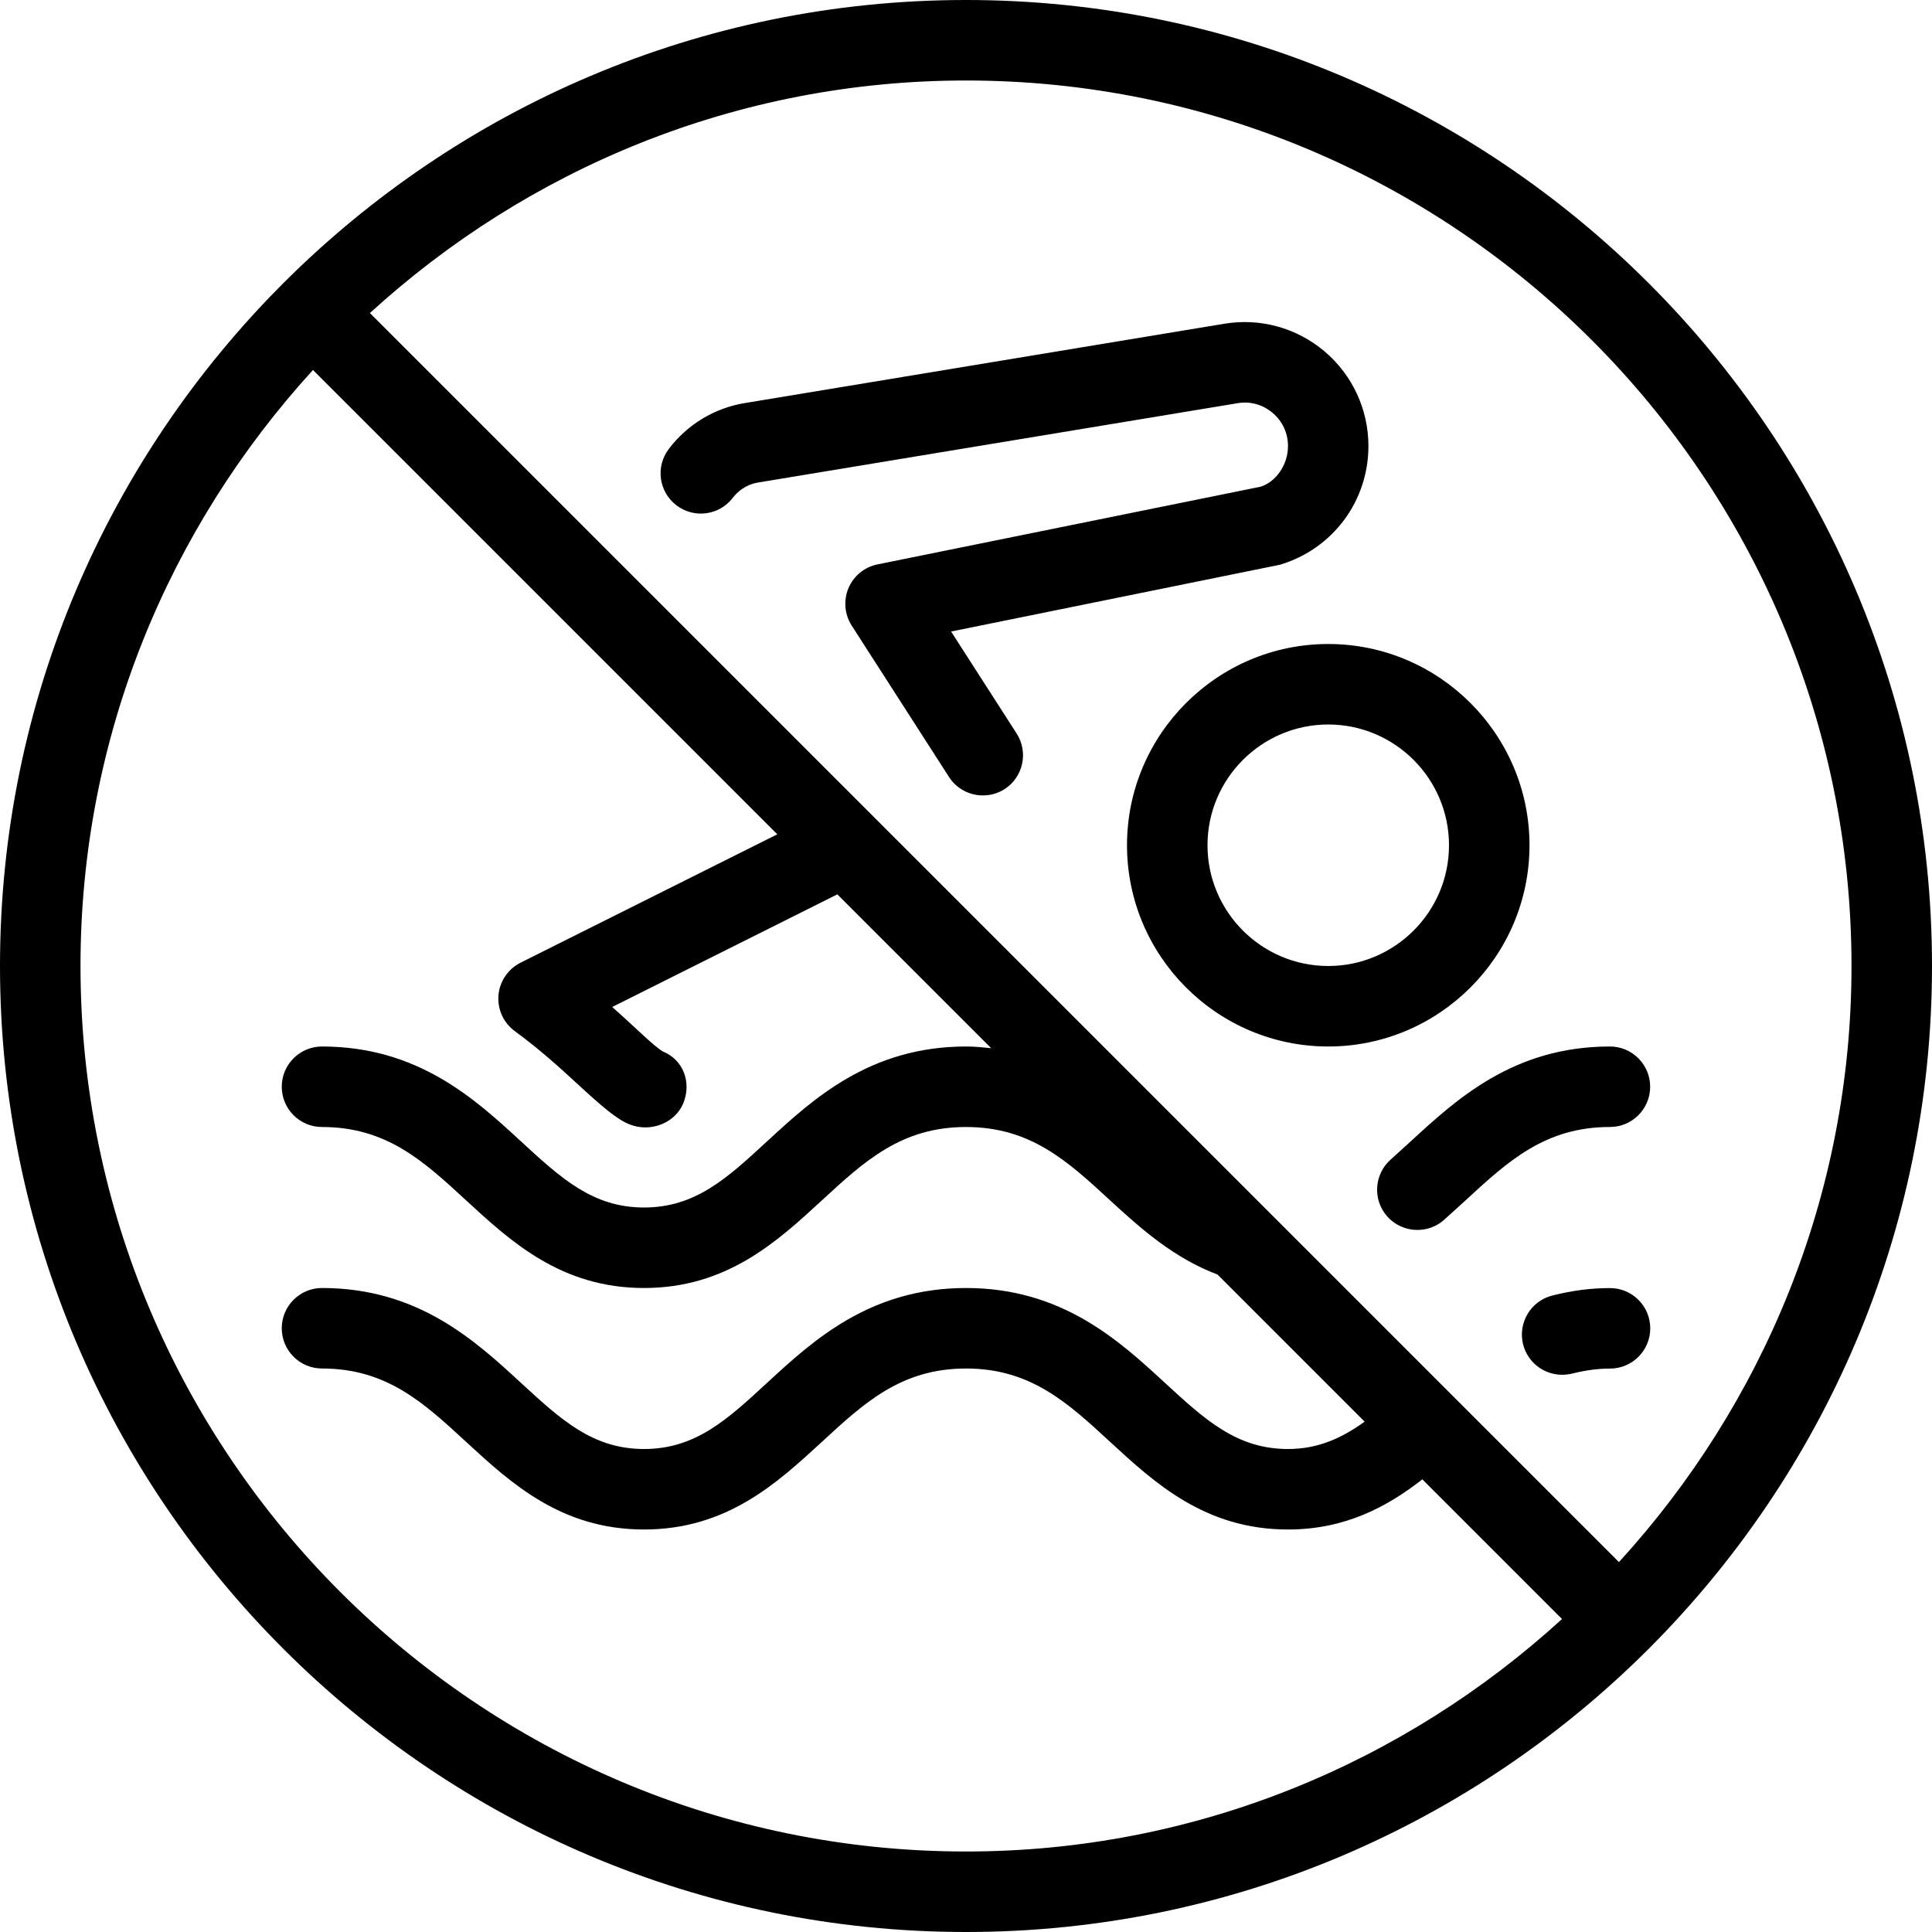 <?xml version="1.0" encoding="iso-8859-1"?>
<!-- Uploaded to: SVG Repo, www.svgrepo.com, Generator: SVG Repo Mixer Tools -->
<svg fill="#000000" height="800px" width="800px" version="1.1" id="Layer_1" xmlns="http://www.w3.org/2000/svg" xmlns:xlink="http://www.w3.org/1999/xlink" 
	 viewBox="0 0 512 512" xml:space="preserve">
<g>
	<g>
		<g>
			<path d="M256,0C114.837,0,0,114.837,0,256s114.837,256,256,256s256-114.837,256-256S397.163,0,256,0z M256,490.667
				c-129.387,0-234.667-105.28-234.667-234.667c0-60.864,23.488-116.203,61.611-157.952l123.051,123.051l-68.053,34.027
				c-3.307,1.664-5.525,4.928-5.845,8.64c-0.299,3.691,1.323,7.296,4.331,9.493c6.4,4.693,11.776,9.536,16.064,13.504
				c7.381,6.805,11.008,9.877,14.379,11.221c1.344,0.533,2.752,0.789,4.139,0.789c4.288,0,8.469-2.411,10.112-6.507
				c2.176-5.483-0.064-11.477-5.547-13.653c-2.069-1.301-5.909-4.992-8.619-7.488c-1.472-1.344-3.029-2.773-4.715-4.267
				l59.669-29.845l40.768,40.768c-2.176-0.213-4.331-0.448-6.677-0.448c-25.472,0-40.555,13.931-52.693,25.109
				C192.683,312.256,184.277,320,170.667,320s-21.995-7.765-32.64-17.557c-12.139-11.179-27.243-25.109-52.693-25.109
				c-5.888,0-10.667,4.779-10.667,10.667s4.779,10.667,10.667,10.667c17.109,0,26.901,9.024,38.229,19.477
				c11.797,10.859,25.152,23.189,47.104,23.189c21.952,0,35.307-12.331,47.104-23.189c11.328-10.453,21.12-19.477,38.229-19.477
				s26.901,9.024,38.229,19.477c8.235,7.573,16.875,15.253,28.437,19.627l38.976,38.976c-5.888,4.245-12.181,7.253-20.309,7.253
				c-13.611,0-21.995-7.765-32.64-17.557c-12.139-11.179-27.243-25.109-52.693-25.109c-25.472,0-40.555,13.931-52.693,25.109
				C192.683,376.256,184.277,384,170.667,384s-21.995-7.765-32.64-17.557c-12.139-11.179-27.243-25.109-52.693-25.109
				c-5.888,0-10.667,4.779-10.667,10.667c0,5.888,4.779,10.667,10.667,10.667c17.109,0,26.901,9.024,38.229,19.477
				c11.797,10.859,25.152,23.189,47.104,23.189c21.952,0,35.307-12.331,47.104-23.189c11.328-10.453,21.12-19.477,38.229-19.477
				s26.901,9.024,38.229,19.477c11.797,10.859,25.152,23.189,47.104,23.189c15.232,0,26.389-6.101,35.605-13.291l37.013,37.013
				C372.203,467.179,316.864,490.667,256,490.667z M429.035,413.973L98.027,82.965C139.776,44.821,195.136,21.333,256,21.333
				c129.387,0,234.667,105.28,234.667,234.667C490.667,316.864,467.179,372.224,429.035,413.973z"/>
			<path d="M252.053,167.36l87.189-17.707c13.995-4.224,23.403-16.853,23.403-31.467c0-9.685-4.245-18.816-11.627-25.067
				c-7.403-6.251-17.088-8.917-26.603-7.317l-127.019,21.013c-8.043,1.323-15.189,5.632-20.139,12.139
				c-3.584,4.693-2.688,11.392,2.005,14.955c4.715,3.605,11.392,2.667,14.955-2.005c1.173-1.515,3.285-3.456,6.677-4.032
				l127.04-21.013c3.349-0.597,6.699,0.341,9.323,2.56c2.624,2.219,4.075,5.355,4.075,8.789c0,5.099-3.307,9.536-7.253,10.773
				l-101.525,20.587c-3.456,0.704-6.336,3.051-7.701,6.293s-1.045,6.955,0.853,9.92l25.792,40.128
				c2.027,3.157,5.461,4.885,8.981,4.885c1.984,0,3.968-0.533,5.739-1.664c4.949-3.179,6.379-9.792,3.2-14.741L252.053,167.36z"/>
			<path d="M437.312,288c0-5.888-4.779-10.667-10.667-10.667c-25.493,0-40.597,13.931-52.757,25.109l-5.333,4.843
				c-4.416,3.904-4.843,10.645-0.939,15.061c2.112,2.389,5.056,3.605,8,3.605c2.517,0,5.035-0.875,7.04-2.645l5.696-5.163
				c11.328-10.453,21.141-19.477,38.293-19.477C432.533,298.667,437.312,293.888,437.312,288z"/>
			<path d="M405.333,224c0-29.397-23.936-53.333-53.333-53.333S298.667,194.603,298.667,224s23.936,53.333,53.333,53.333
				S405.333,253.397,405.333,224z M352,256c-17.643,0-32-14.357-32-32s14.357-32,32-32c17.643,0,32,14.357,32,32
				S369.643,256,352,256z"/>
			<path d="M426.667,341.355c-5.013,0-9.856,0.619-15.253,1.963c-5.717,1.429-9.195,7.211-7.787,12.928
				c1.216,4.843,5.568,8.085,10.347,8.085c0.853,0,1.728-0.107,2.581-0.299c3.733-0.917,6.848-1.344,10.112-1.344
				c5.888,0,10.667-4.779,10.667-10.667C437.333,346.133,432.555,341.355,426.667,341.355z"/>
		</g>
	</g>
</g>
</svg>